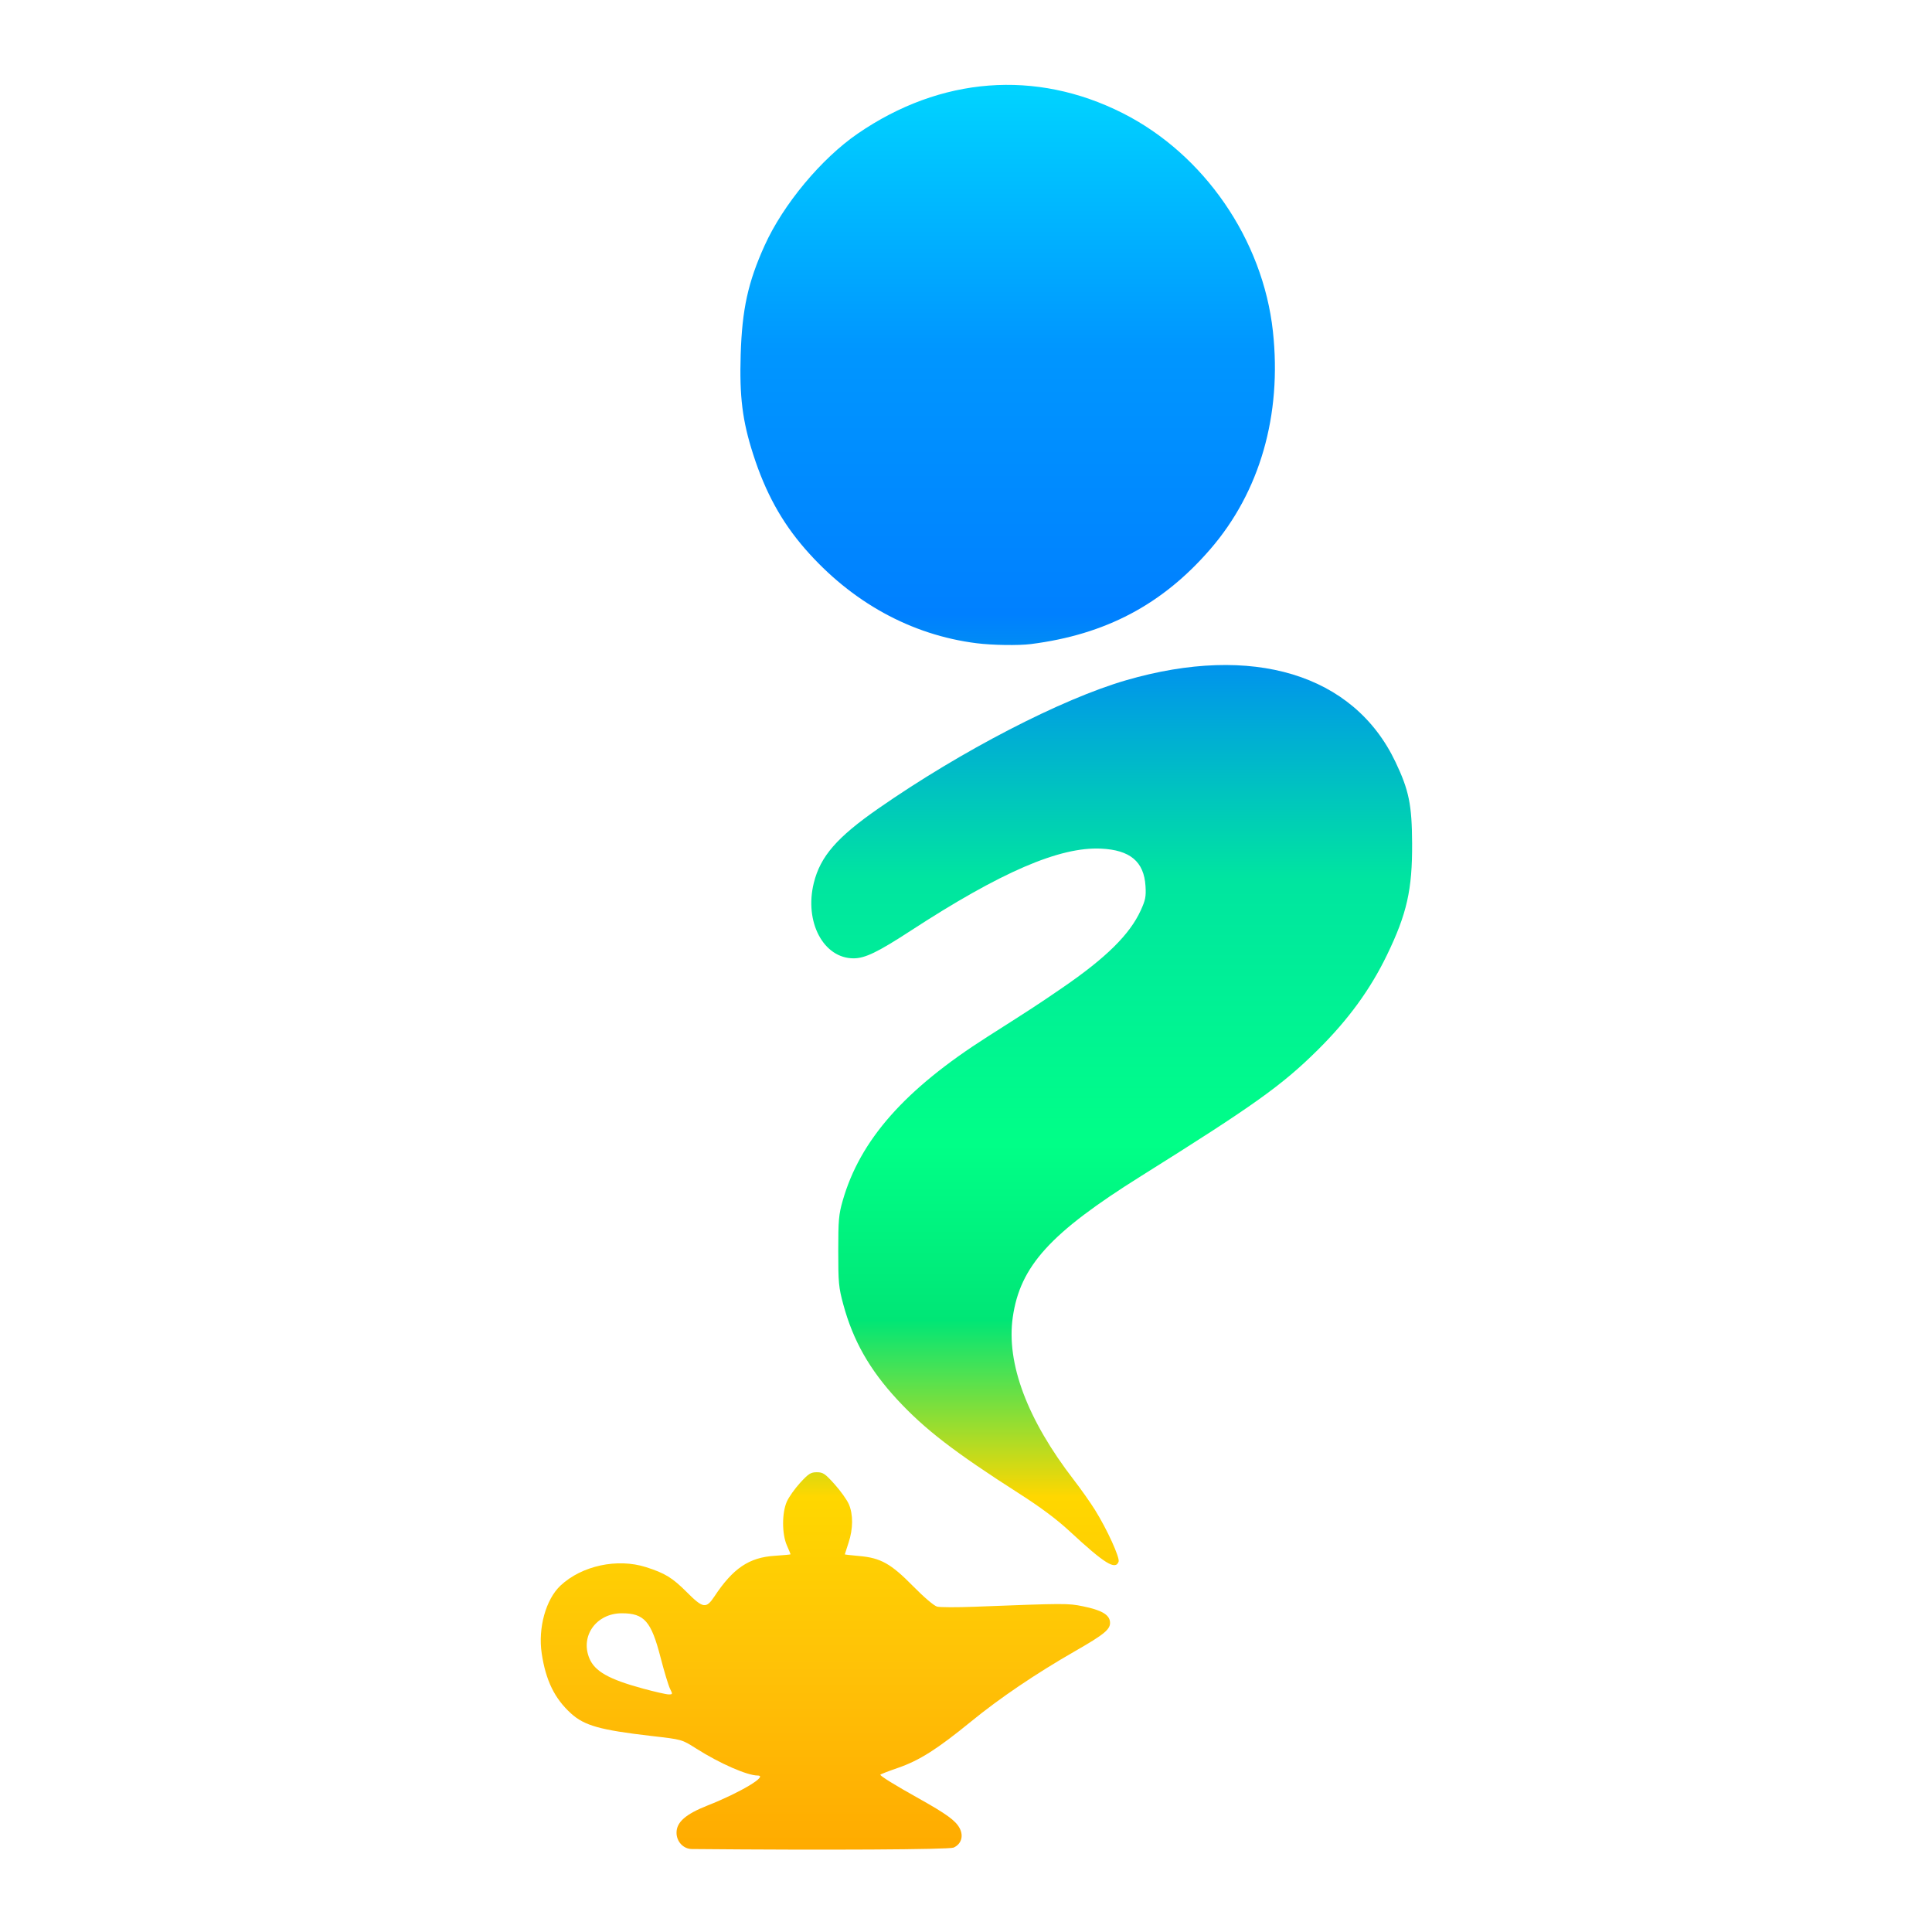 <svg xmlns="http://www.w3.org/2000/svg" xmlns:xlink="http://www.w3.org/1999/xlink" xml:space="preserve" width="1000" height="1000" style="background:#fff" viewBox="0 0 264.583 264.583"><defs><linearGradient id="a" x1="68.849" x2="68.849" y1="22.51" y2="195.138" gradientTransform="scale(.714 1.4)" gradientUnits="userSpaceOnUse"><stop offset="0%" style="stop-color:#00d4ff;stop-opacity:1"/><stop offset="15%" style="stop-color:#0096ff;stop-opacity:1"/><stop offset="30%" style="stop-color:#0080ff;stop-opacity:1"/><stop offset="45%" style="stop-color:#00e5a0;stop-opacity:1"/><stop offset="60%" style="stop-color:#00ff87;stop-opacity:1"/><stop offset="70%" style="stop-color:#00e676;stop-opacity:1"/><stop offset="80%" style="stop-color:gold;stop-opacity:1"/><stop offset="90%" style="stop-color:#ffc107;stop-opacity:1"/><stop offset="100%" style="stop-color:#ffab00;stop-opacity:1"/></linearGradient><linearGradient xlink:href="#a" id="b" x1="68.849" x2="68.849" y1="22.51" y2="195.138" gradientTransform="matrix(-.691 0 0 1.4 290.157 11.62)" gradientUnits="userSpaceOnUse"/></defs><path d="M179.761 284.541c1.048-.455 1.405-1.562.85-2.633-.547-1.059-1.774-1.953-5.647-4.12-3.194-1.785-5.228-3.041-5.228-3.228 0-.06 1.076-.478 2.391-.93 2.947-1.015 5.39-2.563 10.028-6.353 3.936-3.217 8.885-6.567 14.211-9.62 4.136-2.37 4.934-3.043 4.82-4.058-.11-.978-1.19-1.592-3.703-2.105-2.067-.422-2.382-.42-14.855.061-2.416.094-4.717.086-5.114-.017-.418-.108-1.802-1.286-3.29-2.798-3.047-3.098-4.44-3.877-7.391-4.135-1.08-.094-1.962-.195-1.962-.224s.23-.744.512-1.59c.635-1.907.647-3.901.031-5.301-.258-.588-1.132-1.808-1.942-2.712-1.301-1.452-1.585-1.644-2.432-1.644-.831 0-1.138.195-2.288 1.451-.73.798-1.551 1.96-1.824 2.58-.68 1.548-.675 4.425.01 5.986.28.634.507 1.183.507 1.22s-.981.129-2.18.206c-3.501.226-5.698 1.707-8.249 5.563-1.131 1.71-1.555 1.646-3.763-.564-1.997-2-3-2.614-5.615-3.448-3.917-1.247-8.779-.2-11.69 2.517-2.016 1.882-3.109 5.812-2.586 9.297.557 3.71 1.76 6.176 4.01 8.222 1.833 1.668 3.993 2.274 10.997 3.085 4.27.494 4.155.462 6.186 1.746 3.216 2.034 6.937 3.665 8.385 3.675 1.499.01-2.395 2.34-6.844 4.095-3.02 1.191-4.27 2.284-4.27 3.735 0 1.225.94 2.225 2.1 2.235 18.412.167 35.214.076 35.835-.194m-42.53-21.78c-4.683-1.272-6.606-2.36-7.345-4.152-1.265-3.067.969-6.16 4.448-6.16 3.074 0 4.026 1.084 5.303 6.039.496 1.924 1.079 3.853 1.296 4.286.38.762.375.787-.19.785-.32 0-1.9-.36-3.512-.797m65.136-17.375c.2-.539-1.577-4.437-3.233-7.093-.636-1.018-1.937-2.864-2.892-4.1-6.387-8.275-9.277-15.975-8.367-22.297 1.007-6.998 5.127-11.531 17.556-19.316 15.51-9.714 19.326-12.439 24.24-17.312 4.166-4.133 7.167-8.252 9.45-12.973 2.73-5.646 3.474-8.949 3.442-15.283-.027-5.3-.431-7.275-2.287-11.17-5.721-12.01-19.55-16.2-36.877-11.172-8.872 2.574-22.555 9.656-33.914 17.553-5.698 3.961-7.96 6.568-8.86 10.208-1.317 5.335 1.318 10.324 5.452 10.324 1.558 0 3.312-.848 7.793-3.765 12.372-8.057 20.408-11.526 26.085-11.261 3.993.186 5.89 1.78 6.097 5.124.088 1.44-.004 1.913-.656 3.342-1.5 3.287-4.748 6.494-10.72 10.586-3.429 2.35-4.025 2.739-10.235 6.69-11.356 7.223-17.49 14.168-19.863 22.49-.536 1.878-.603 2.65-.603 6.878 0 4.373.057 4.973.694 7.33 1.337 4.937 3.593 8.916 7.372 13 3.773 4.079 7.811 7.191 16.73 12.896 2.92 1.867 5.142 3.527 6.88 5.139 4.794 4.444 6.276 5.368 6.716 4.182m-12.018-125.67c10.226-1.298 18.007-5.41 24.562-12.978 6.805-7.857 9.836-18.386 8.59-29.84-1.365-12.568-9.436-24.282-20.605-29.907-11.882-5.984-24.901-4.974-36.246 2.813-4.994 3.428-10.218 9.705-12.762 15.334-2.275 5.035-3.085 8.727-3.275 14.935-.177 5.771.235 9.063 1.708 13.653 1.671 5.211 3.89 9.255 7.103 12.945 6.361 7.308 14.54 11.808 23.5 12.931 2.18.273 5.738.328 7.425.114" style="fill:url(#b);fill-opacity:1;stroke-width:.984" transform="translate(-49.177 -31.514)"/></svg>